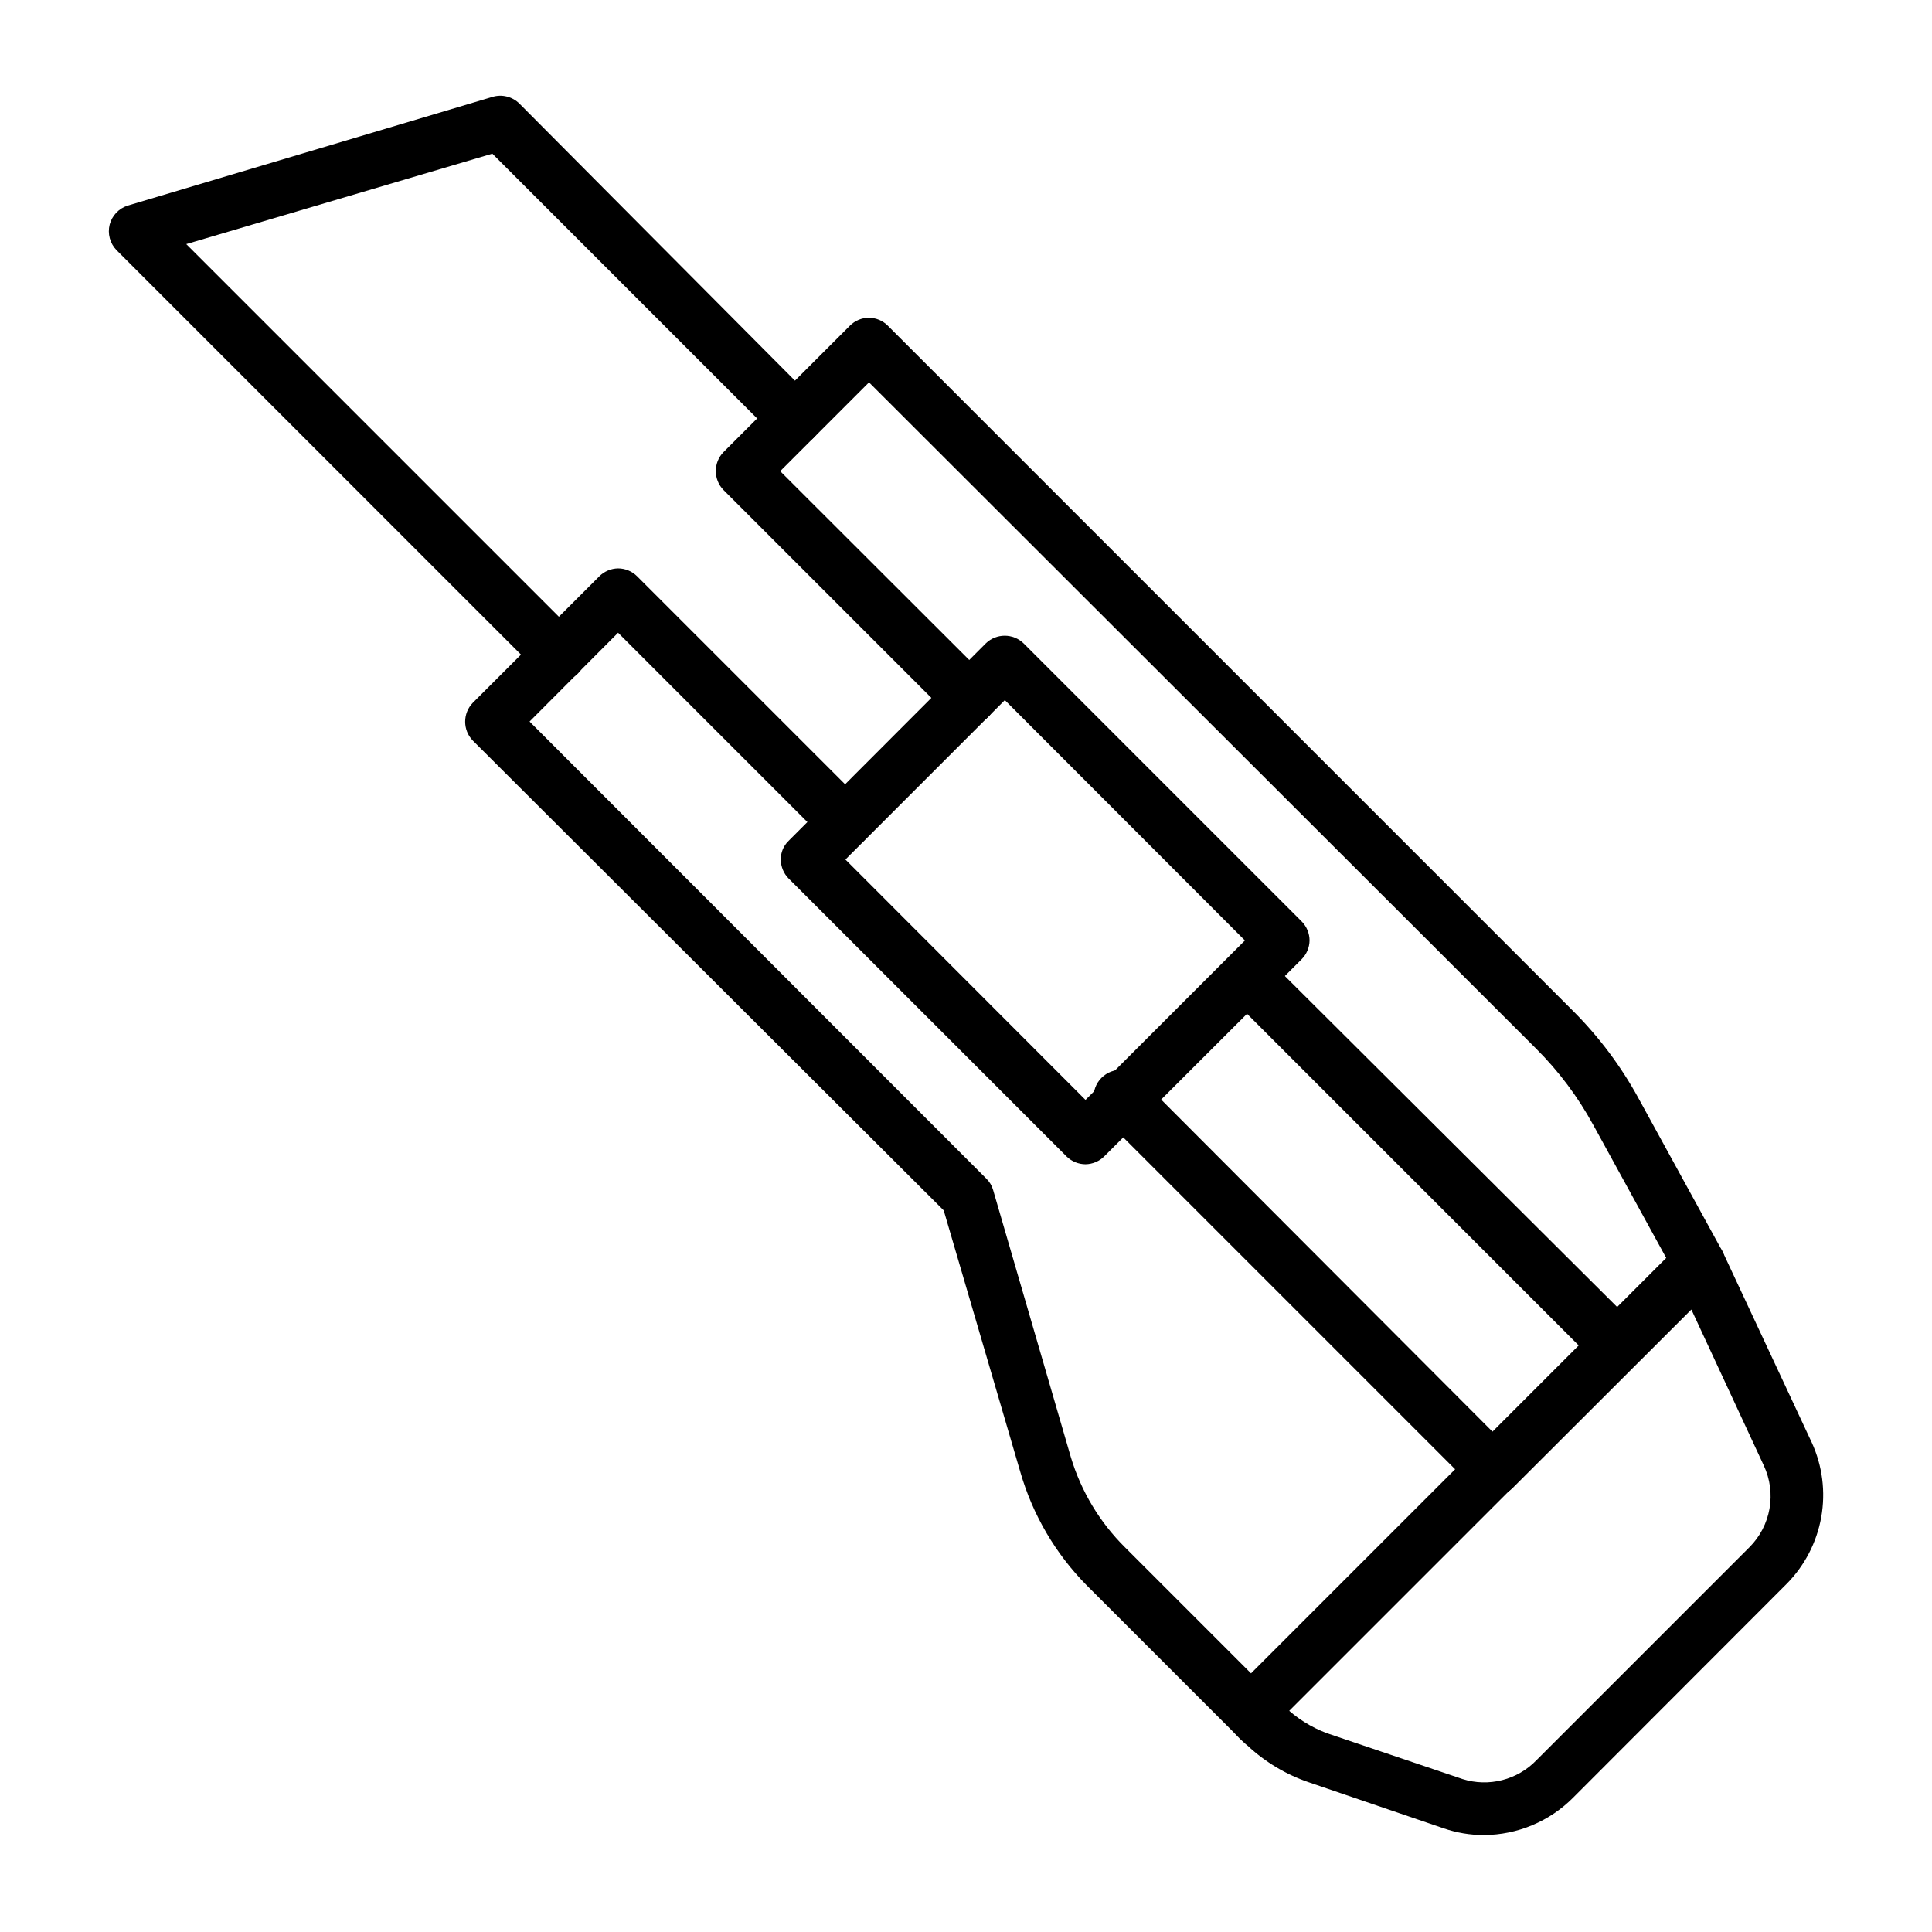 <?xml version="1.0" encoding="UTF-8"?>
<!-- Uploaded to: SVG Repo, www.svgrepo.com, Generator: SVG Repo Mixer Tools -->
<svg fill="#000000" width="800px" height="800px" version="1.1" viewBox="144 144 512 512" xmlns="http://www.w3.org/2000/svg">
 <g>
  <path d="m589.91 473.08 10.027 10.027-119.45 119.45-10.027-10.027z"/>
  <path d="m292.04 324.57c-1.863-0.027-3.644-0.773-4.965-2.086l-112.21-112.21c-1.73-1.789-2.41-4.352-1.801-6.766 0.633-2.398 2.457-4.301 4.824-5.035l96.586-28.789c2.547-0.781 5.316-0.086 7.199 1.797l78.02 78.449c2.695 2.793 2.695 7.215 0 10.008-2.793 2.695-7.215 2.695-10.004 0l-75.215-75.215-81.113 23.969 103.79 103.79c2.699 2.789 2.699 7.215 0 10.004-1.355 1.348-3.195 2.098-5.109 2.086z"/>
  <path d="m572.73 507.96c-1.891-0.008-3.699-0.758-5.039-2.086l-97.883-97.883c-2.695-2.789-2.695-7.215 0-10.004 2.789-2.699 7.215-2.699 10.004 0l92.918 92.555 12.957-12.957-19.504-35.555-0.004 0.004c-4.027-7.379-9.094-14.145-15.043-20.082l-176.84-176.62-23.535 23.535 55.133 55.059h-0.004c2.746 2.801 2.746 7.277 0 10.078-2.789 2.695-7.211 2.695-10.004 0l-60.168-60.168c-2.695-2.793-2.695-7.215 0-10.008l33.539-33.539c1.324-1.312 3.102-2.059 4.965-2.086 1.891 0.008 3.699 0.758 5.039 2.086l181.59 181.59c6.926 6.91 12.816 14.789 17.488 23.391l22.023 40.16c1.473 2.773 0.977 6.18-1.223 8.422l-21.594 21.594v-0.004c-1.215 1.438-2.945 2.344-4.82 2.519z"/>
  <path d="m537.25 630.31c-3.648 0.004-7.273-0.605-10.723-1.801l-35.625-12.164h-0.004c-6.047-2.051-11.59-5.363-16.266-9.715-0.648-0.504-1.297-1.152-2.016-1.801l-2.231-2.305-38.434-38.43c-8.266-8.383-14.301-18.699-17.559-30.016l-20.297-69.309-124.8-124.51c-2.699-2.789-2.699-7.215 0-10.004l33.539-33.539c1.32-1.312 3.102-2.062 4.965-2.09 1.891 0.008 3.699 0.758 5.039 2.09l60.098 60.098c2.695 2.789 2.695 7.215 0 10.004-2.789 2.695-7.215 2.695-10.004 0l-55.133-55.133-23.461 23.535 121.05 121.13c0.859 0.832 1.48 1.875 1.801 3.023l20.586 70.75c2.715 9.066 7.664 17.309 14.395 23.969l40.738 40.738 1.367 1.297-0.004-0.004c3.258 3.152 7.129 5.602 11.371 7.195l35.988 12.164c3.391 1.059 7.012 1.152 10.453 0.273 3.445-0.875 6.578-2.688 9.051-5.238l56.5-56.5c2.769-2.773 4.621-6.332 5.305-10.195 0.68-3.859 0.16-7.84-1.492-11.395l-19.215-41.383-47.504 47.43v-0.004c-2.789 2.699-7.215 2.699-10.004 0l-97.883-97.883c-1.727-1.223-2.824-3.144-3.008-5.25-0.18-2.109 0.574-4.188 2.066-5.691 1.488-1.5 3.562-2.269 5.672-2.102 2.109 0.164 4.039 1.25 5.273 2.969l92.703 92.918 49.59-49.59c1.637-1.594 3.934-2.316 6.188-1.945 2.289 0.395 4.242 1.871 5.254 3.961l23.535 50.383v-0.004c2.848 6.199 3.731 13.117 2.535 19.832-1.199 6.715-4.418 12.902-9.227 17.738l-56.5 56.57c-6.262 6.32-14.781 9.895-23.68 9.934z"/>
  <path d="m431.67 452.54c-1.855-0.008-3.633-0.73-4.969-2.016l-73.699-73.699c-1.328-1.34-2.078-3.152-2.086-5.039-0.023-1.871 0.734-3.672 2.086-4.965l52.254-52.324c2.789-2.699 7.215-2.699 10.004 0l73.699 73.699c1.328 1.34 2.078 3.148 2.086 5.039-0.027 1.863-0.773 3.641-2.086 4.965l-52.254 52.18c-1.328 1.355-3.137 2.133-5.035 2.16zm-63.625-80.754 63.625 63.695 42.246-42.246-63.625-63.695z"/>
 </g>
</svg>